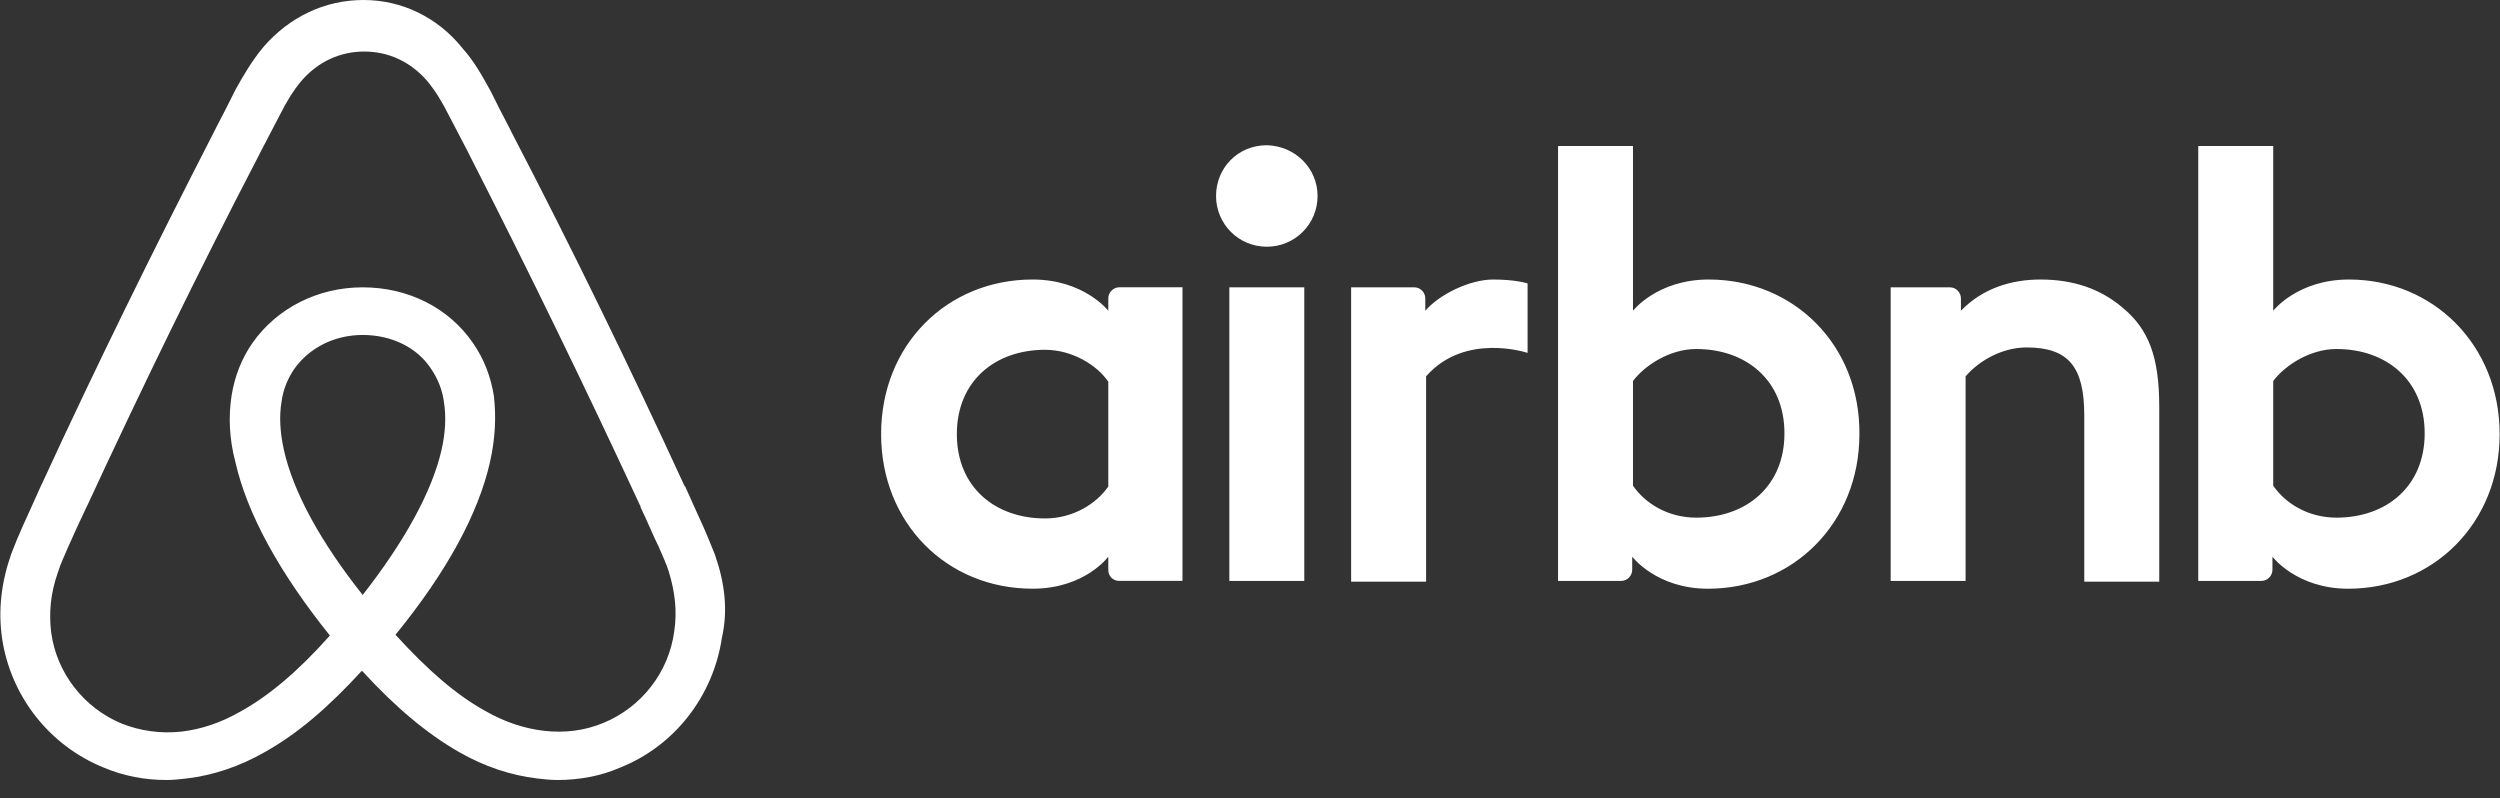 <svg width="119" height="38" viewBox="0 0 119 38" fill="none" xmlns="http://www.w3.org/2000/svg">
<rect x="0" y="0" width="119" height="38" fill="#333333" stroke="none"/>
<g clip-path="url(#clip0_5308_1792)">
<path d="M62.716 9.329C62.716 10.667 61.638 11.744 60.3 11.744C58.962 11.744 57.884 10.667 57.884 9.329C57.884 7.991 58.925 6.913 60.3 6.913C61.676 6.95 62.716 8.028 62.716 9.329ZM52.755 14.197V14.792C52.755 14.792 51.604 13.305 49.151 13.305C45.1 13.305 41.941 16.39 41.941 20.664C41.941 24.901 45.063 28.022 49.151 28.022C51.641 28.022 52.755 26.498 52.755 26.498V27.13C52.755 27.427 52.979 27.65 53.276 27.65H56.286V13.675H53.276C52.979 13.677 52.755 13.937 52.755 14.197ZM52.755 23.154C52.199 23.972 51.083 24.678 49.746 24.678C47.367 24.678 45.546 23.191 45.546 20.664C45.546 18.136 47.367 16.65 49.746 16.65C51.047 16.65 52.236 17.393 52.755 18.173V23.154ZM58.516 13.677H62.084V27.651H58.516V13.677ZM111.81 13.305C109.357 13.305 108.205 14.792 108.205 14.792V6.95H104.637V27.651H107.648C107.946 27.651 108.168 27.391 108.168 27.13V26.499C108.168 26.499 109.32 28.023 111.773 28.023C115.824 28.023 118.983 24.902 118.983 20.665C118.983 16.428 115.824 13.305 111.81 13.305ZM111.216 24.64C109.84 24.64 108.763 23.935 108.205 23.117V18.136C108.763 17.393 109.952 16.613 111.216 16.613C113.594 16.613 115.415 18.099 115.415 20.626C115.415 23.154 113.594 24.64 111.216 24.64ZM102.78 19.363V27.688H99.211V19.772C99.211 17.468 98.468 16.538 96.463 16.538C95.385 16.538 94.27 17.096 93.562 17.914V27.651H89.996V13.677H92.819C93.117 13.677 93.34 13.937 93.34 14.197V14.792C94.38 13.714 95.755 13.305 97.13 13.305C98.691 13.305 99.992 13.752 101.033 14.643C102.296 15.684 102.78 17.022 102.78 19.363ZM81.335 13.305C78.883 13.305 77.73 14.792 77.73 14.792V6.95H74.163V27.651H77.173C77.47 27.651 77.693 27.391 77.693 27.13V26.499C77.693 26.499 78.846 28.023 81.298 28.023C85.349 28.023 88.508 24.902 88.508 20.665C88.545 16.427 85.386 13.305 81.335 13.305ZM80.74 24.64C79.365 24.64 78.288 23.935 77.73 23.117V18.136C78.288 17.393 79.477 16.613 80.74 16.613C83.119 16.613 84.94 18.099 84.94 20.626C84.94 23.154 83.119 24.64 80.74 24.64ZM71.078 13.305C72.155 13.305 72.713 13.491 72.713 13.491V16.798C72.713 16.798 69.74 15.795 67.882 17.913V27.688H64.314V13.677H67.324C67.622 13.677 67.844 13.937 67.844 14.197V14.792C68.514 14.011 69.963 13.305 71.078 13.305ZM34.025 26.387C33.84 25.941 33.654 25.458 33.468 25.049C33.17 24.38 32.873 23.748 32.613 23.154L32.576 23.117C30.011 17.541 27.262 11.893 24.362 6.319L24.251 6.095C23.946 5.517 23.649 4.935 23.36 4.348C22.988 3.679 22.616 2.974 22.022 2.304C20.832 0.818 19.123 -0 17.302 -0C15.443 -0 13.771 0.818 12.545 2.229C11.988 2.898 11.578 3.604 11.207 4.274C10.917 4.86 10.62 5.442 10.316 6.021L10.204 6.244C7.342 11.818 4.555 17.467 1.991 23.042L1.953 23.116C1.693 23.711 1.396 24.343 1.098 25.011C0.912 25.42 0.727 25.866 0.541 26.349C0.058 27.724 -0.091 29.025 0.095 30.363C0.504 33.151 2.362 35.491 4.927 36.533C5.893 36.942 6.897 37.128 7.937 37.128C8.234 37.128 8.606 37.09 8.903 37.053C10.13 36.904 11.393 36.496 12.62 35.79C14.144 34.935 15.593 33.709 17.228 31.925C18.863 33.709 20.35 34.935 21.837 35.79C23.064 36.496 24.327 36.904 25.553 37.053C25.851 37.091 26.223 37.128 26.52 37.128C27.561 37.128 28.601 36.942 29.53 36.533C32.132 35.491 33.952 33.114 34.361 30.363C34.657 29.063 34.508 27.763 34.025 26.387ZM17.264 28.32C15.257 25.792 13.956 23.414 13.511 21.408C13.325 20.552 13.288 19.809 13.399 19.14C13.473 18.545 13.697 18.025 13.994 17.579C14.7 16.576 15.89 15.944 17.265 15.944C18.64 15.944 19.867 16.539 20.536 17.579C20.833 18.025 21.056 18.546 21.131 19.14C21.242 19.81 21.205 20.59 21.019 21.408C20.572 23.377 19.271 25.756 17.264 28.32ZM32.092 30.066C31.832 31.999 30.532 33.672 28.711 34.415C27.819 34.786 26.852 34.898 25.887 34.786C24.958 34.675 24.028 34.377 23.062 33.82C21.724 33.076 20.387 31.925 18.825 30.215C21.278 27.205 22.765 24.454 23.322 22.002C23.582 20.85 23.62 19.809 23.508 18.843C23.36 17.913 23.025 17.058 22.505 16.315C21.352 14.642 19.419 13.677 17.264 13.677C15.109 13.677 13.176 14.68 12.024 16.315C11.504 17.058 11.169 17.913 11.021 18.843C10.872 19.809 10.909 20.887 11.206 22.002C11.764 24.454 13.287 27.242 15.703 30.252C14.179 31.962 12.804 33.114 11.466 33.858C10.499 34.415 9.571 34.712 8.642 34.824C7.639 34.935 6.672 34.786 5.817 34.452C3.997 33.709 2.696 32.036 2.436 30.104C2.324 29.175 2.398 28.246 2.77 27.205C2.881 26.833 3.068 26.462 3.253 26.016C3.514 25.421 3.81 24.789 4.108 24.157L4.146 24.083C6.71 18.545 9.46 12.896 12.321 7.396L12.433 7.173C12.73 6.616 13.028 6.021 13.325 5.464C13.622 4.869 13.956 4.311 14.366 3.828C15.146 2.937 16.186 2.453 17.339 2.453C18.491 2.453 19.531 2.937 20.312 3.828C20.721 4.312 21.055 4.87 21.352 5.464C21.65 6.021 21.948 6.616 22.244 7.173L22.356 7.396C25.174 12.919 27.888 18.495 30.495 24.12V24.158C30.793 24.753 31.053 25.421 31.35 26.017C31.536 26.462 31.722 26.833 31.833 27.205C32.13 28.171 32.241 29.1 32.092 30.066Z" fill="white"/>
</g>
<defs>
<clipPath id="clip0_5308_1792">
<rect width="119" height="37.128" fill="white"/>
</clipPath>
</defs>
</svg>
